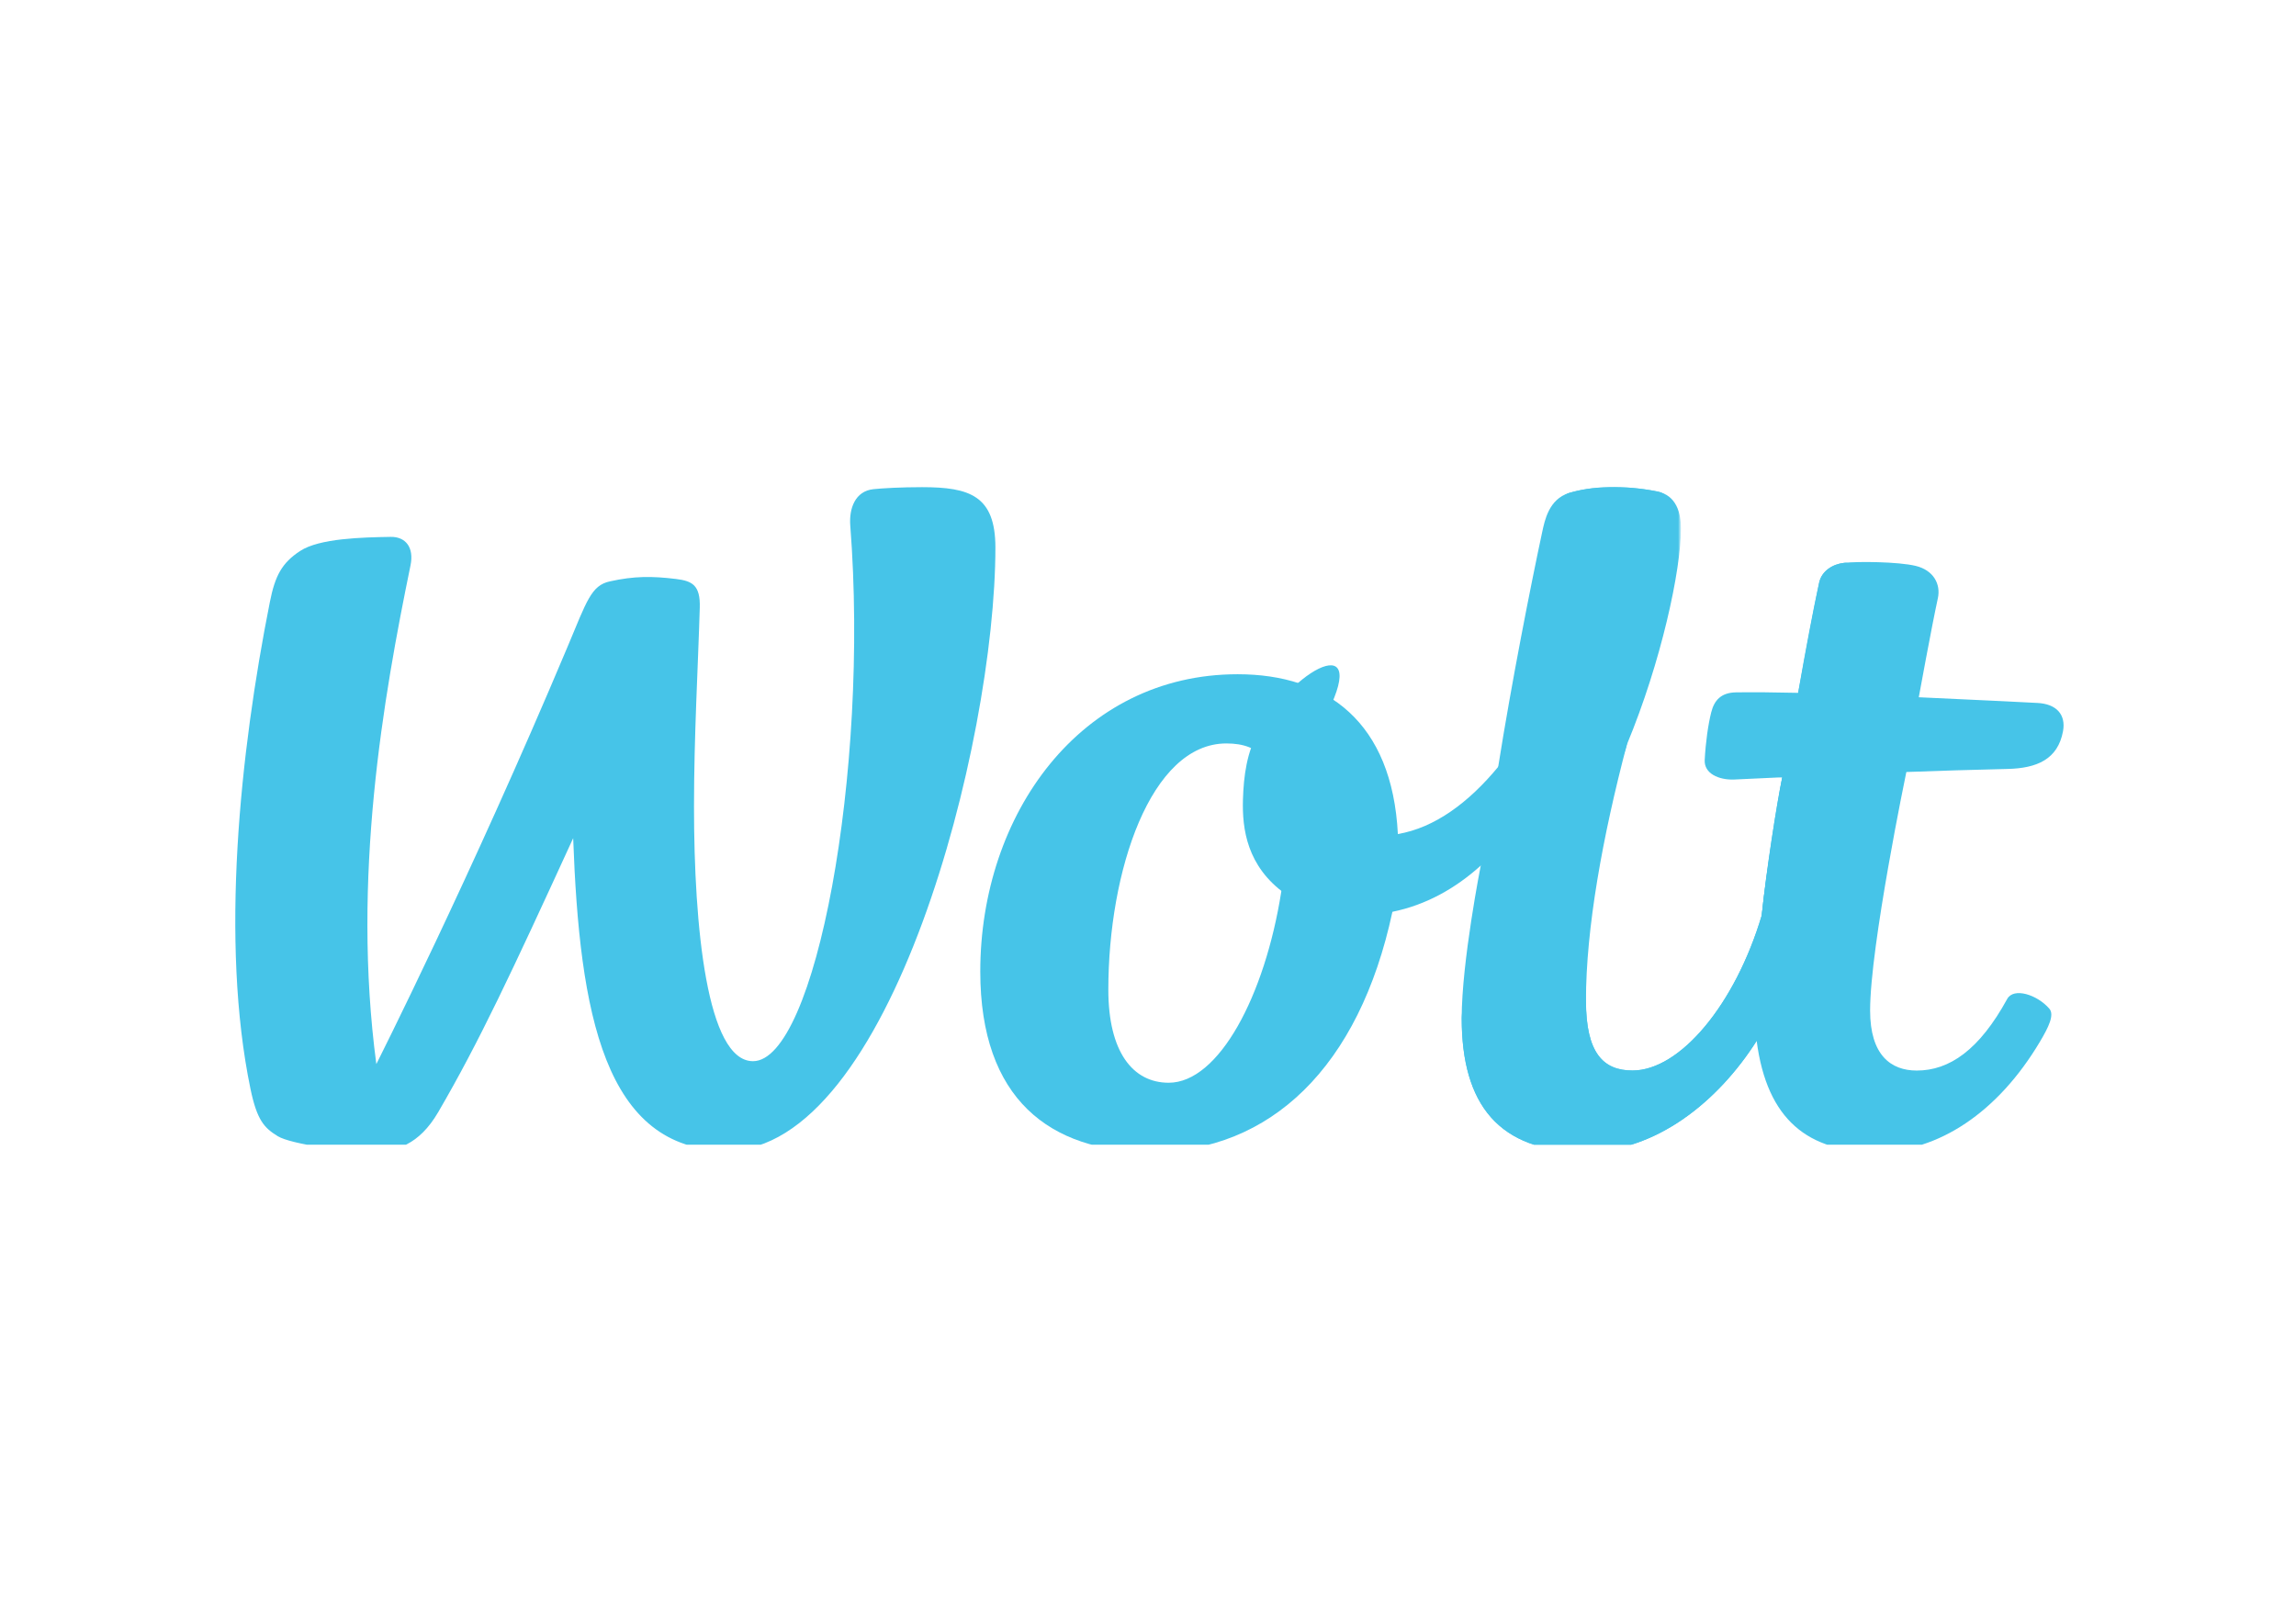 <?xml version="1.0" encoding="utf-8"?>
<!-- Generator: Adobe Illustrator 24.3.0, SVG Export Plug-In . SVG Version: 6.00 Build 0)  -->
<svg version="1.0" id="katman_1" xmlns="http://www.w3.org/2000/svg" xmlns:xlink="http://www.w3.org/1999/xlink" x="0px" y="0px"
	 viewBox="0 0 841.89 595.28" style="enable-background:new 0 0 841.89 595.28;" xml:space="preserve">
<style type="text/css">
	.st0{clip-path:url(#SVGID_2_);}
	.st1{clip-path:url(#SVGID_4_);}
	.st2{display:none;clip-path:url(#SVGID_6_);}
	.st3{display:inline;}
	.st4{clip-path:url(#SVGID_8_);}
	.st5{fill:#46c4e8;}
	.st6{clip-path:url(#SVGID_10_);}
	.st7{clip-path:url(#SVGID_12_);}
	.st8{clip-path:url(#SVGID_14_);}
	.st9{fill:#FFFFFF;filter:url(#Adobe_OpacityMaskFilter);}
	.st10{mask:url(#__lottie_element_83_1_);}
	.st11{clip-path:url(#SVGID_16_);}
	.st12{clip-path:url(#SVGID_18_);}
	.st13{clip-path:url(#SVGID_20_);}
	.st14{clip-path:url(#SVGID_22_);}
	.st15{clip-path:url(#SVGID_24_);}
	.st16{clip-path:url(#SVGID_26_);}
	.st17{clip-path:url(#SVGID_28_);}
	.st18{fill:#FFFFFF;filter:url(#Adobe_OpacityMaskFilter_1_);}
	.st19{mask:url(#__lottie_element_25_1_);}
	.st20{clip-path:url(#SVGID_30_);}
	.st21{clip-path:url(#SVGID_32_);}
	.st22{display:none;}
</style>
<g>
	<defs>
		<rect id="SVGID_1_" x="-143.26" y="97.32" width="1129.28" height="407.01"/>
	</defs>
	<clipPath id="SVGID_2_">
		<use xlink:href="#SVGID_1_"  style="overflow:visible;"/>
	</clipPath>
	<g class="st0">
		<g>
			<defs>
				<rect id="SVGID_3_" x="-143.26" y="-18.55" width="1129.28" height="635.22"/>
			</defs>
			<clipPath id="SVGID_4_">
				<use xlink:href="#SVGID_3_"  style="overflow:visible;"/>
			</clipPath>
			<g transform="matrix(1,0,0,1,0,-197)" class="st1">
				<g>
					<defs>
						<rect id="SVGID_5_" x="-143.26" y="178.45" width="1129.28" height="635.22"/>
					</defs>
					<clipPath id="SVGID_6_">
						<use xlink:href="#SVGID_5_"  style="overflow:visible;"/>
					</clipPath>
					<g transform="matrix(1,0,0,1,0,0)" class="st2">
						<g class="st3">
							<defs>
								<rect id="SVGID_7_" x="-143.26" y="178.45" width="1129.28" height="635.22"/>
							</defs>
							<clipPath id="SVGID_8_">
								<use xlink:href="#SVGID_7_"  style="overflow:visible;"/>
							</clipPath>
							<g transform="matrix(1,0,0,1,0,0)" class="st4">
								<g transform="matrix(2.94,0,0,2.94,389.17,333.26)">
									<g transform="matrix(1,0,0,1,79.335,71.132)">
										<path class="st5" d="M-135.92-15.28"/>
									</g>
									<g transform="matrix(1,0,0,1,273.46,70.89)">
										<path class="st5" d="M-155.46-21.35c3.68-0.08,6.29-1.21,6.93-4.71c0.38-2.08-0.84-3.41-3.21-3.52
											c0,0-6.87-0.36-14.78-0.71c0,0-11.76-0.48-15.04-0.55c-2.93-0.07-5.78-0.09-7.76-0.06c-1.85,0.03-2.71,0.98-3.09,2.5
											c-0.38,1.52-0.69,3.68-0.81,5.93c-0.09,1.7,1.76,2.51,3.67,2.44c0,0,2.35-0.11,6.02-0.28c4.16-0.16,15.49-0.66,15.49-0.66
											C-164.08-21.12-159.66-21.25-155.46-21.35z"/>
									</g>
								</g>
							</g>
						</g>
						<g class="st3">
							<defs>
								<rect id="SVGID_9_" x="-143.26" y="178.45" width="1129.28" height="635.22"/>
							</defs>
							<clipPath id="SVGID_10_">
								<use xlink:href="#SVGID_9_"  style="overflow:visible;"/>
							</clipPath>
							<g transform="matrix(1,0,0,1,0,0)" class="st6">
								<g transform="matrix(2.94,0,0,2.94,389.17,333.26)">
									<g transform="matrix(1,0,0,1,79.335,71.132)">
										<path class="st5" d="M-135.92-15.28"/>
									</g>
									<g transform="matrix(1,0,0,1,273.46,70.89)">
										<path class="st5" d="M-166.52-30.29c0,0,1.6-8.78,2.38-12.35c0.38-1.76-0.54-3.49-2.76-4.03
											c-2.2-0.53-7.25-0.57-8.94-0.38c-1.42,0.16-2.79,1-3.11,2.47c-0.8,3.67-1.63,8.08-2.62,13.74
											c-0.52,2.62-1.52,7.32-1.98,10.52c-0.68,3.21-1.98,11.84-2.56,17.2c-0.68,6.4-1.08,10.2-0.63,15.68
											c1.3,9.92,6.48,13.85,14.9,13.85c7.73,0,15.18-4.9,20.45-13.78c1.05-1.77,1.82-3.32,1.15-4.09
											c-1.53-1.76-4.45-2.67-5.25-1.21c-3.48,6.36-7.21,8.93-11.28,8.93c-3.22,0-5.82-1.91-5.82-7.49
											c0-8.03,4.52-29.74,4.52-29.74C-167.48-23.42-166.88-26.82-166.52-30.29z"/>
									</g>
								</g>
							</g>
						</g>
						<g class="st3">
							<defs>
								<rect id="SVGID_11_" x="-143.26" y="178.45" width="1129.28" height="635.22"/>
							</defs>
							<clipPath id="SVGID_12_">
								<use xlink:href="#SVGID_11_"  style="overflow:visible;"/>
							</clipPath>
							<g transform="matrix(1,0,0,1,0,0)" class="st7">
								<g transform="matrix(2.94,0,0,2.94,389.17,333.26)">
									<g transform="matrix(1,0,0,1,79.335,71.132)">
										<path class="st5" d="M-135.92-15.28"/>
									</g>
									<g transform="matrix(1,0,0,1,273.46,70.89)">
										<path class="st5" d="M-183.54-20.31c-0.68,3.21-2.04,11.84-2.56,17.2c-3.32,11.15-10.2,19.37-16.13,19.37
											c-3.63,0-5.8-2.16-5.8-8.7c0-9.05,2.08-20.5,5.11-31.98c2.03-10.51,4.23-20.81,4.74-26.43c0.18-1.94,1.41-4.63-0.93-5.1
											c-4.22-0.84-8.23-0.68-11.04,0.19c-2.51,0.78-3.02,3.42-3.33,4.83c-1.45,6.77-3.82,18.76-5.49,29.28
											c-0.53,3.62-1.43,8.02-2.18,12.34c0,0-2.38,12.01-2.38,19.06c0,10.69,4.59,16.65,15.36,16.65
											c8.86,0,16.6-6.25,21.43-13.85c4.55-7.58,11.48-33.14,11.48-33.14C-171.28-20.72-187.22-20.13-183.54-20.31z"/>
									</g>
								</g>
								<g transform="matrix(2.94,0,0,2.94,389.17,333.26)">
									<g transform="matrix(1,0,0,1,79.335,71.132)">
										<path class="st5" d="M-135.92-15.28"/>
									</g>
									<g transform="matrix(1,0,0,1,273.46,70.89)">
										<path class="st5" d="M-173.2-30.33c0,0,0.38-8.73,1.16-12.31c0.38-1.76-2.1-4.6-3.79-4.41c-1.42,0.16-2.79,1-3.11,2.47
											c-0.8,3.67-2.62,13.74-2.62,13.74l-1.98,10.52c0,0-2.04,11.84-2.56,17.2c-3.32,11.15-10.2,19.37-16.13,19.37
											c-3.63,0-5.8-2.16-5.8-8.7c0-9.05-15.49-4.85-15.49,2.2c0,10.69,4.59,16.65,15.36,16.65c8.86,0,16.6-6.25,21.43-13.85
											c7.43-13.92,11.65-32.37,11.65-32.37L-173.2-30.33z"/>
									</g>
								</g>
							</g>
						</g>
						<g class="st3">
							<defs>
								<rect id="SVGID_13_" x="-143.26" y="178.45" width="1129.28" height="635.22"/>
							</defs>
							<clipPath id="SVGID_14_">
								<use xlink:href="#SVGID_13_"  style="overflow:visible;"/>
							</clipPath>
							<g transform="matrix(1,0,0,1,0,0)" class="st8">
								<defs>
									<filter id="Adobe_OpacityMaskFilter" filterUnits="userSpaceOnUse" x="222.82" y="375.6" width="393.55" height="157.5">
										<feColorMatrix  type="matrix" values="1 0 0 0 0  0 1 0 0 0  0 0 1 0 0  0 0 0 1 0"/>
									</filter>
								</defs>
								<mask maskUnits="userSpaceOnUse" x="222.82" y="375.6" width="393.55" height="157.5" id="__lottie_element_83_1_">
									<rect x="-143.26" y="294.32" class="st9" width="1129.28" height="635.22"/>
									<path d="M504.31,537.82c-32.94-15.88-109.99,32.94-108.22,32.94s97.64,21.76,107.05,21.17
										C512.55,591.35,537.25,553.7,504.31,537.82"/>
								</mask>
								<g class="st10">
									<g transform="matrix(2.94,0,0,2.94,389.17,333.26)">
										<g transform="matrix(1,0,0,1,79.335,71.132)">
											<path class="st5" d="M-135.92-15.28"/>
										</g>
										<g transform="matrix(1,0,0,1,273.46,70.89)">
											<path class="st5" d="M-207.72-28.41c4.28-10.29,0.38-28.21-2.43-27.33c-2.51,0.78-0.52,17.63-0.83,19.04
												c-1.45,6.77-2.41,7.29-7.99,15.08c-3.69,4.47-7.93,7.61-12.53,8.39c-12.91,1.33-14.81-4.57-9.98-12.91
												c7.53-13-2.44-8.47-7.35,0.05c-1.5,2.6-1.89,5.6-1.98,8.54c-0.11,3.68,0.49,8.35,5.3,11.79
												c5.21,3.73,9.39,2.99,13.31,2.23c4.21-0.85,7.87-2.91,11.03-5.75C-221.15-9.29-210.75-16.94-207.72-28.41z"/>
										</g>
									</g>
									<g transform="matrix(2.94,0,0,2.94,389.17,333.26)">
										<g transform="matrix(1,0,0,1,79.335,71.132)">
											<path class="st5" d="M-135.92-15.28"/>
										</g>
										<g transform="matrix(1,0,0,1,273.46,70.89)">
											<path class="st5" d="M-202.92-24.41c4.28-10.29,6.74-21.74,6.74-26.93c0-1.95-0.59-4.13-2.93-4.6
												c-4.22-0.84-8.23-0.68-11.04,0.19c-2.51,0.78,0.58,5.12,0.27,6.53C-211.33-42.44-205.95-12.93-202.92-24.41z"/>
										</g>
									</g>
								</g>
							</g>
						</g>
						<g class="st3">
							<defs>
								<rect id="SVGID_15_" x="-143.26" y="178.45" width="1129.28" height="635.22"/>
							</defs>
							<clipPath id="SVGID_16_">
								<use xlink:href="#SVGID_15_"  style="overflow:visible;"/>
							</clipPath>
							<g transform="matrix(1,0,0,1,0,0)" class="st11">
								<g transform="matrix(2.94,0,0,2.94,389.17,333.26)">
									<g transform="matrix(1,0,0,1,79.335,71.132)">
										<path class="st5" d="M-135.92-15.28"/>
									</g>
									<g transform="matrix(1,0,0,1,273.46,70.89)">
										<path class="st5" d="M-260.07,17.78c-4.51,0-7.53-3.89-7.53-11.6c0-14.8,5.27-30.71,14.72-30.71
											c1.06,0,2.01,0.14,2.84,0.47c2.98,1.04,4.98,11.34,4.01,18.01C-248.07,6.94-253.82,17.78-260.07,17.78z M-231.49-13.25
											c-0.71-13.93-8.82-19.91-19.98-19.91c-19.6,0-32.1,17.47-32.1,37.07c0,15.88,8.66,22.5,21.28,22.5
											c14.89,0,25.98-10.57,30.12-29.95C-231.6-6.96-231.5-9.41-231.49-13.25z"/>
									</g>
								</g>
							</g>
						</g>
						<g class="st3">
							<defs>
								<rect id="SVGID_17_" x="-143.26" y="178.45" width="1129.28" height="635.22"/>
							</defs>
							<clipPath id="SVGID_18_">
								<use xlink:href="#SVGID_17_"  style="overflow:visible;"/>
							</clipPath>
							<g transform="matrix(1,0,0,1,0,0)" class="st12">
								<g transform="matrix(2.94,0,0,2.94,389.17,333.26)">
									<g transform="matrix(1,0,0,1,79.335,71.132)">
										<path class="st5" d="M-96.71-56.73c-2.61,0-4.92,0.13-6.06,0.25c-2.28,0.24-3.05,2.4-2.89,4.53
											c2.4,30.87-4.39,66.8-12.13,66.8c-5.76,0-7.36-16.79-7.36-31.73c0-8.83,0.5-17.33,0.72-24.84
											c0.08-2.79-0.94-3.31-2.95-3.56c-3.05-0.37-5.24-0.37-8.27,0.3c-2.32,0.51-2.86,2.41-5.29,8.2
											c-12.13,28.83-23.83,51.99-23.83,51.99c-3.09-23.21,0.88-45.73,4.26-62.17c0.47-2.26-0.61-3.6-2.47-3.57
											c-3.5,0.06-8.88,0.17-11.3,1.76c-2.27,1.49-3.12,3.08-3.77,6.37c-3.75,18.82-6.2,42.43-2.42,60.69
											c0.82,3.95,1.73,4.88,3.4,5.91c1.67,1.03,8.82,1.96,11.59,1.96c3.15,0,6.03-0.85,8.43-4.96
											c5.08-8.71,9.15-17.41,16.83-34.16c0.79,21.83,3.87,38.96,19.21,38.96c20.33,0,33.45-50.79,33.45-75.22
											C-87.57-55.67-90.77-56.73-96.71-56.73z"/>
									</g>
								</g>
							</g>
						</g>
					</g>
				</g>
				<g>
					<defs>
						<rect id="SVGID_19_" x="-143.26" y="178.45" width="1129.28" height="635.22"/>
					</defs>
					<clipPath id="SVGID_20_">
						<use xlink:href="#SVGID_19_"  style="overflow:visible;"/>
					</clipPath>
					<g transform="matrix(1,0,0,1,0,0)" class="st13">
						<g>
							<defs>
								<rect id="SVGID_21_" x="-143.26" y="178.45" width="1129.28" height="635.22"/>
							</defs>
							<clipPath id="SVGID_22_">
								<use xlink:href="#SVGID_21_"  style="overflow:visible;"/>
							</clipPath>
							<g transform="matrix(1,0,0,1,0,0)" class="st14">
								<g transform="matrix(2.94,0,0,2.94,389.17,333.26)">
									<g transform="matrix(1,0,0,1,79.335,71.132)">
										<path class="st5" d="M-135.92-15.28"/>
									</g>
									<g transform="matrix(1,0,0,1,273.46,70.89)">
										<path class="st5" d="M-155.46-21.35c3.68-0.08,6.29-1.21,6.93-4.71c0.38-2.08-0.84-3.41-3.21-3.52
											c0,0-6.87-0.36-14.78-0.71c0,0-11.76-0.48-15.04-0.55c-2.93-0.07-5.78-0.09-7.76-0.06c-1.85,0.03-2.71,0.98-3.09,2.5
											c-0.38,1.52-0.69,3.68-0.81,5.93c-0.09,1.7,1.76,2.51,3.67,2.44c0,0,2.35-0.11,6.02-0.28c4.16-0.16,15.49-0.66,15.49-0.66
											C-164.08-21.12-159.66-21.25-155.46-21.35z"/>
									</g>
								</g>
							</g>
						</g>
						<g>
							<defs>
								<rect id="SVGID_23_" x="-143.26" y="178.45" width="1129.28" height="635.22"/>
							</defs>
							<clipPath id="SVGID_24_">
								<use xlink:href="#SVGID_23_"  style="overflow:visible;"/>
							</clipPath>
							<g transform="matrix(1,0,0,1,0,0)" class="st15">
								<g transform="matrix(2.94,0,0,2.94,389.17,333.26)">
									<g transform="matrix(1,0,0,1,79.335,71.132)">
										<path class="st5" d="M-135.92-15.28"/>
									</g>
									<g transform="matrix(1,0,0,1,273.46,70.89)">
										<path class="st5" d="M-166.52-30.29c0,0,1.6-8.78,2.38-12.35c0.38-1.76-0.54-3.49-2.76-4.03
											c-2.2-0.53-7.25-0.57-8.94-0.38c-1.42,0.16-2.79,1-3.11,2.47c-0.8,3.67-1.63,8.08-2.62,13.74
											c-0.52,2.62-1.52,7.32-1.98,10.52c-0.68,3.21-1.98,11.84-2.56,17.2c-0.68,6.4-1.08,10.2-0.63,15.68
											c1.3,9.92,6.48,13.85,14.9,13.85c7.73,0,15.18-4.9,20.45-13.78c1.05-1.77,1.82-3.32,1.15-4.09
											c-1.53-1.76-4.45-2.67-5.25-1.21c-3.48,6.36-7.21,8.93-11.28,8.93c-3.22,0-5.82-1.91-5.82-7.49
											c0-8.03,4.52-29.74,4.52-29.74C-167.48-23.42-166.88-26.82-166.52-30.29z"/>
									</g>
								</g>
							</g>
						</g>
						<g>
							<defs>
								<rect id="SVGID_25_" x="-143.26" y="178.45" width="1129.28" height="635.22"/>
							</defs>
							<clipPath id="SVGID_26_">
								<use xlink:href="#SVGID_25_"  style="overflow:visible;"/>
							</clipPath>
							<g transform="matrix(1,0,0,1,0,0)" class="st16">
								<g transform="matrix(2.94,0,0,2.94,389.17,333.26)">
									<g transform="matrix(1,0,0,1,79.335,71.132)">
										<path class="st5" d="M-135.92-15.28"/>
									</g>
									<g transform="matrix(1,0,0,1,273.46,70.89)">
										<path class="st5" d="M-183.54-20.31c-0.68,3.21-2.04,11.84-2.56,17.2c-3.32,11.15-10.2,19.37-16.13,19.37
											c-3.63,0-5.8-2.16-5.8-8.7c0-9.05,2.08-20.5,5.11-31.98c2.03-10.51,4.23-20.81,4.74-26.43c0.18-1.94,1.41-4.63-0.93-5.1
											c-4.22-0.84-8.23-0.68-11.04,0.19c-2.51,0.78-3.02,3.42-3.33,4.83c-1.45,6.77-3.82,18.76-5.49,29.28
											c-0.53,3.62-1.43,8.02-2.18,12.34c0,0-2.38,12.01-2.38,19.06c0,10.69,4.59,16.65,15.36,16.65
											c8.86,0,16.6-6.25,21.43-13.85c4.55-7.58,11.48-33.14,11.48-33.14C-171.28-20.72-187.22-20.13-183.54-20.31z"/>
									</g>
								</g>
								<g transform="matrix(2.94,0,0,2.94,389.17,333.26)">
									<g transform="matrix(1,0,0,1,79.335,71.132)">
										<path class="st5" d="M-135.92-15.28"/>
									</g>
									<g transform="matrix(1,0,0,1,273.46,70.89)">
										<path class="st5" d="M-173.2-30.33c0,0,0.38-8.73,1.16-12.31c0.38-1.76-2.1-4.6-3.79-4.41c-1.42,0.16-2.79,1-3.11,2.47
											c-0.8,3.67-2.62,13.74-2.62,13.74l-1.98,10.52c0,0-2.04,11.84-2.56,17.2c-3.32,11.15-10.2,19.37-16.13,19.37
											c-3.63,0-5.8-2.16-5.8-8.7c0-9.05-15.49-4.85-15.49,2.2c0,10.69,4.59,16.65,15.36,16.65c8.86,0,16.6-6.25,21.43-13.85
											c7.43-13.92,11.65-32.37,11.65-32.37L-173.2-30.33z"/>
									</g>
								</g>
							</g>
						</g>
						<g>
							<defs>
								<rect id="SVGID_27_" x="-143.26" y="178.45" width="1129.28" height="635.22"/>
							</defs>
							<clipPath id="SVGID_28_">
								<use xlink:href="#SVGID_27_"  style="overflow:visible;"/>
							</clipPath>
							<g transform="matrix(1,0,0,1,0,0)" class="st17">
								<defs>
									
										<filter id="Adobe_OpacityMaskFilter_1_" filterUnits="userSpaceOnUse" x="222.82" y="375.6" width="393.55" height="157.5">
										<feColorMatrix  type="matrix" values="1 0 0 0 0  0 1 0 0 0  0 0 1 0 0  0 0 0 1 0"/>
									</filter>
								</defs>
								<mask maskUnits="userSpaceOnUse" x="222.82" y="375.6" width="393.55" height="157.5" id="__lottie_element_25_1_">
									<rect x="-143.26" y="294.32" class="st18" width="1129.28" height="635.22"/>
									<path d="M504.31,537.82c-32.94-15.88-109.99,32.94-108.22,32.94s97.64,21.76,107.05,21.17
										C512.55,591.35,537.25,553.7,504.31,537.82"/>
								</mask>
								<g class="st19">
									<g transform="matrix(2.94,0,0,2.94,389.17,333.26)">
										<g transform="matrix(1,0,0,1,79.335,71.132)">
											<path class="st5" d="M-135.92-15.28"/>
										</g>
										<g transform="matrix(1,0,0,1,273.46,70.89)">
											<path class="st5" d="M-207.72-28.41c4.28-10.29,0.38-28.21-2.43-27.33c-2.51,0.78-0.52,17.63-0.83,19.04
												c-1.45,6.77-2.41,7.29-7.99,15.08c-3.69,4.47-7.93,7.61-12.53,8.39c-12.91,1.33-14.81-4.57-9.98-12.91
												c7.53-13-2.44-8.47-7.35,0.05c-1.5,2.6-1.89,5.6-1.98,8.54c-0.11,3.68,0.49,8.35,5.3,11.79
												c5.21,3.73,9.39,2.99,13.31,2.23c4.21-0.85,7.87-2.91,11.03-5.75C-221.15-9.29-210.75-16.94-207.72-28.41z"/>
										</g>
									</g>
									<g transform="matrix(2.94,0,0,2.94,389.17,333.26)">
										<g transform="matrix(1,0,0,1,79.335,71.132)">
											<path class="st5" d="M-135.92-15.28"/>
										</g>
										<g transform="matrix(1,0,0,1,273.46,70.89)">
											<path class="st5" d="M-202.92-24.41c4.28-10.29,6.74-21.74,6.74-26.93c0-1.95-0.59-4.13-2.93-4.6
												c-4.22-0.84-8.23-0.68-11.04,0.19c-2.51,0.78,0.58,5.12,0.27,6.53C-211.33-42.44-205.95-12.93-202.92-24.41z"/>
										</g>
									</g>
								</g>
							</g>
						</g>
						<g>
							<defs>
								<rect id="SVGID_29_" x="-143.26" y="178.45" width="1129.28" height="635.22"/>
							</defs>
							<clipPath id="SVGID_30_">
								<use xlink:href="#SVGID_29_"  style="overflow:visible;"/>
							</clipPath>
							<g transform="matrix(1,0,0,1,0,0)" class="st20">
								<g transform="matrix(2.94,0,0,2.94,389.17,333.26)">
									<g transform="matrix(1,0,0,1,79.335,71.132)">
										<path class="st5" d="M-135.92-15.28"/>
									</g>
									<g transform="matrix(1,0,0,1,273.46,70.89)">
										<path class="st5" d="M-260.07,17.78c-4.51,0-7.53-3.89-7.53-11.6c0-14.8,5.27-30.71,14.72-30.71
											c1.06,0,2.01,0.14,2.84,0.47c2.98,1.04,4.98,11.34,4.01,18.01C-248.07,6.94-253.82,17.78-260.07,17.78z M-231.49-13.25
											c-0.71-13.93-8.82-19.91-19.98-19.91c-19.6,0-32.1,17.47-32.1,37.07c0,15.88,8.66,22.5,21.28,22.5
											c14.89,0,25.98-10.57,30.12-29.95C-231.6-6.96-231.5-9.41-231.49-13.25z"/>
									</g>
								</g>
							</g>
						</g>
						<g>
							<defs>
								<rect id="SVGID_31_" x="-143.26" y="178.45" width="1129.28" height="635.22"/>
							</defs>
							<clipPath id="SVGID_32_">
								<use xlink:href="#SVGID_31_"  style="overflow:visible;"/>
							</clipPath>
							<g transform="matrix(1,0,0,1,0,0)" class="st21">
								<g transform="matrix(2.94,0,0,2.94,389.17,333.26)">
									<g transform="matrix(1,0,0,1,79.335,71.132)">
										<path class="st5" d="M-96.71-56.73c-2.61,0-4.92,0.13-6.06,0.25c-2.28,0.24-3.05,2.4-2.89,4.53
											c2.4,30.87-4.39,66.8-12.13,66.8c-5.76,0-7.36-16.79-7.36-31.73c0-8.83,0.5-17.33,0.72-24.84
											c0.08-2.79-0.94-3.31-2.95-3.56c-3.05-0.37-5.24-0.37-8.27,0.3c-2.32,0.51-2.86,2.41-5.29,8.2
											c-12.13,28.83-23.83,51.99-23.83,51.99c-3.09-23.21,0.88-45.73,4.26-62.17c0.47-2.26-0.61-3.6-2.47-3.57
											c-3.5,0.06-8.88,0.17-11.3,1.76c-2.27,1.49-3.12,3.08-3.77,6.37c-3.75,18.82-6.2,42.43-2.42,60.69
											c0.82,3.95,1.73,4.88,3.4,5.91c1.67,1.03,8.82,1.96,11.59,1.96c3.15,0,6.03-0.85,8.43-4.96
											c5.08-8.71,9.15-17.41,16.83-34.16c0.79,21.83,3.87,38.96,19.21,38.96c20.33,0,33.45-50.79,33.45-75.22
											C-87.57-55.67-90.77-56.73-96.71-56.73z"/>
									</g>
								</g>
								<g transform="matrix(2.94,0,0,2.94,389.17,333.26)" class="st22">
									<g transform="matrix(1,0,0,1,79.335,71.132)" class="st3">
										<path class="st5" d="M-96.71-56.73c-2.61,0-4.92,0.13-6.06,0.25c-2.28,0.24-3.05,2.4-2.89,4.53
											c2.4,30.87-4.39,66.8-12.13,66.8c-5.76,0-7.36-16.79-7.36-31.73c0-8.83,0.5-17.33,0.72-24.84
											c0.08-2.79-0.94-3.31-2.95-3.56c-3.05-0.37-5.24-0.37-8.27,0.3c-2.32,0.51-2.86,2.41-5.29,8.2
											c-12.13,28.83-23.83,51.99-23.83,51.99c-2.8-21.01,0.19-41.44,3.28-57.32c0.33-1.67-17.12,0.84-18.08,7.98
											c-2.31,17.22-4.16,36.76-0.92,52.43c0.82,3.95,1.73,4.88,3.4,5.91c1.67,1.03,8.82,1.96,11.59,1.96
											c3.15,0,6.03-0.85,8.43-4.96c5.08-8.71,9.15-17.41,16.83-34.16c0.79,21.83,3.87,38.96,19.21,38.96
											c20.33,0,33.45-50.79,33.45-75.22C-87.57-55.67-90.77-56.73-96.71-56.73z"/>
									</g>
								</g>
								<g transform="matrix(2.94,0,0,2.94,389.17,333.26)" class="st22">
									<g transform="matrix(1,0,0,1,79.335,71.132)" class="st3">
										<path class="st5" d="M-96.71-56.73c-2.61,0-4.92,0.13-6.06,0.25c-2.28,0.24-3.05,2.4-2.89,4.53
											c2.4,30.87-4.39,66.8-12.13,66.8c-5.76,0-7.36-16.79-7.36-31.73c0-8.83,0.5-17.33,0.72-24.84
											c0.08-2.79-0.94-3.31-2.95-3.56c-3.05-0.37-5.24-0.37-8.27,0.3c-2.32,0.51-2.86,2.41-5.29,8.2
											c-12.13,28.83-23.83,51.99-23.83,51.99c-2.07-15.55-0.98-30.79,0.99-44.09c0.69-4.67-16.73,2.51-17.57,10.22
											c-0.36,3.31-1.43,25.85,0.87,36.96c0.82,3.95,1.73,4.88,3.4,5.91c1.67,1.03,8.82,1.96,11.59,1.96
											c3.15,0,6.03-0.85,8.43-4.96c5.08-8.71,9.15-17.41,16.83-34.16c0.79,21.83,3.87,38.96,19.21,38.96
											c20.33,0,33.45-50.79,33.45-75.22C-87.57-55.67-90.77-56.73-96.71-56.73z"/>
									</g>
								</g>
							</g>
						</g>
					</g>
				</g>
			</g>
		</g>
	</g>
</g>
</svg>
